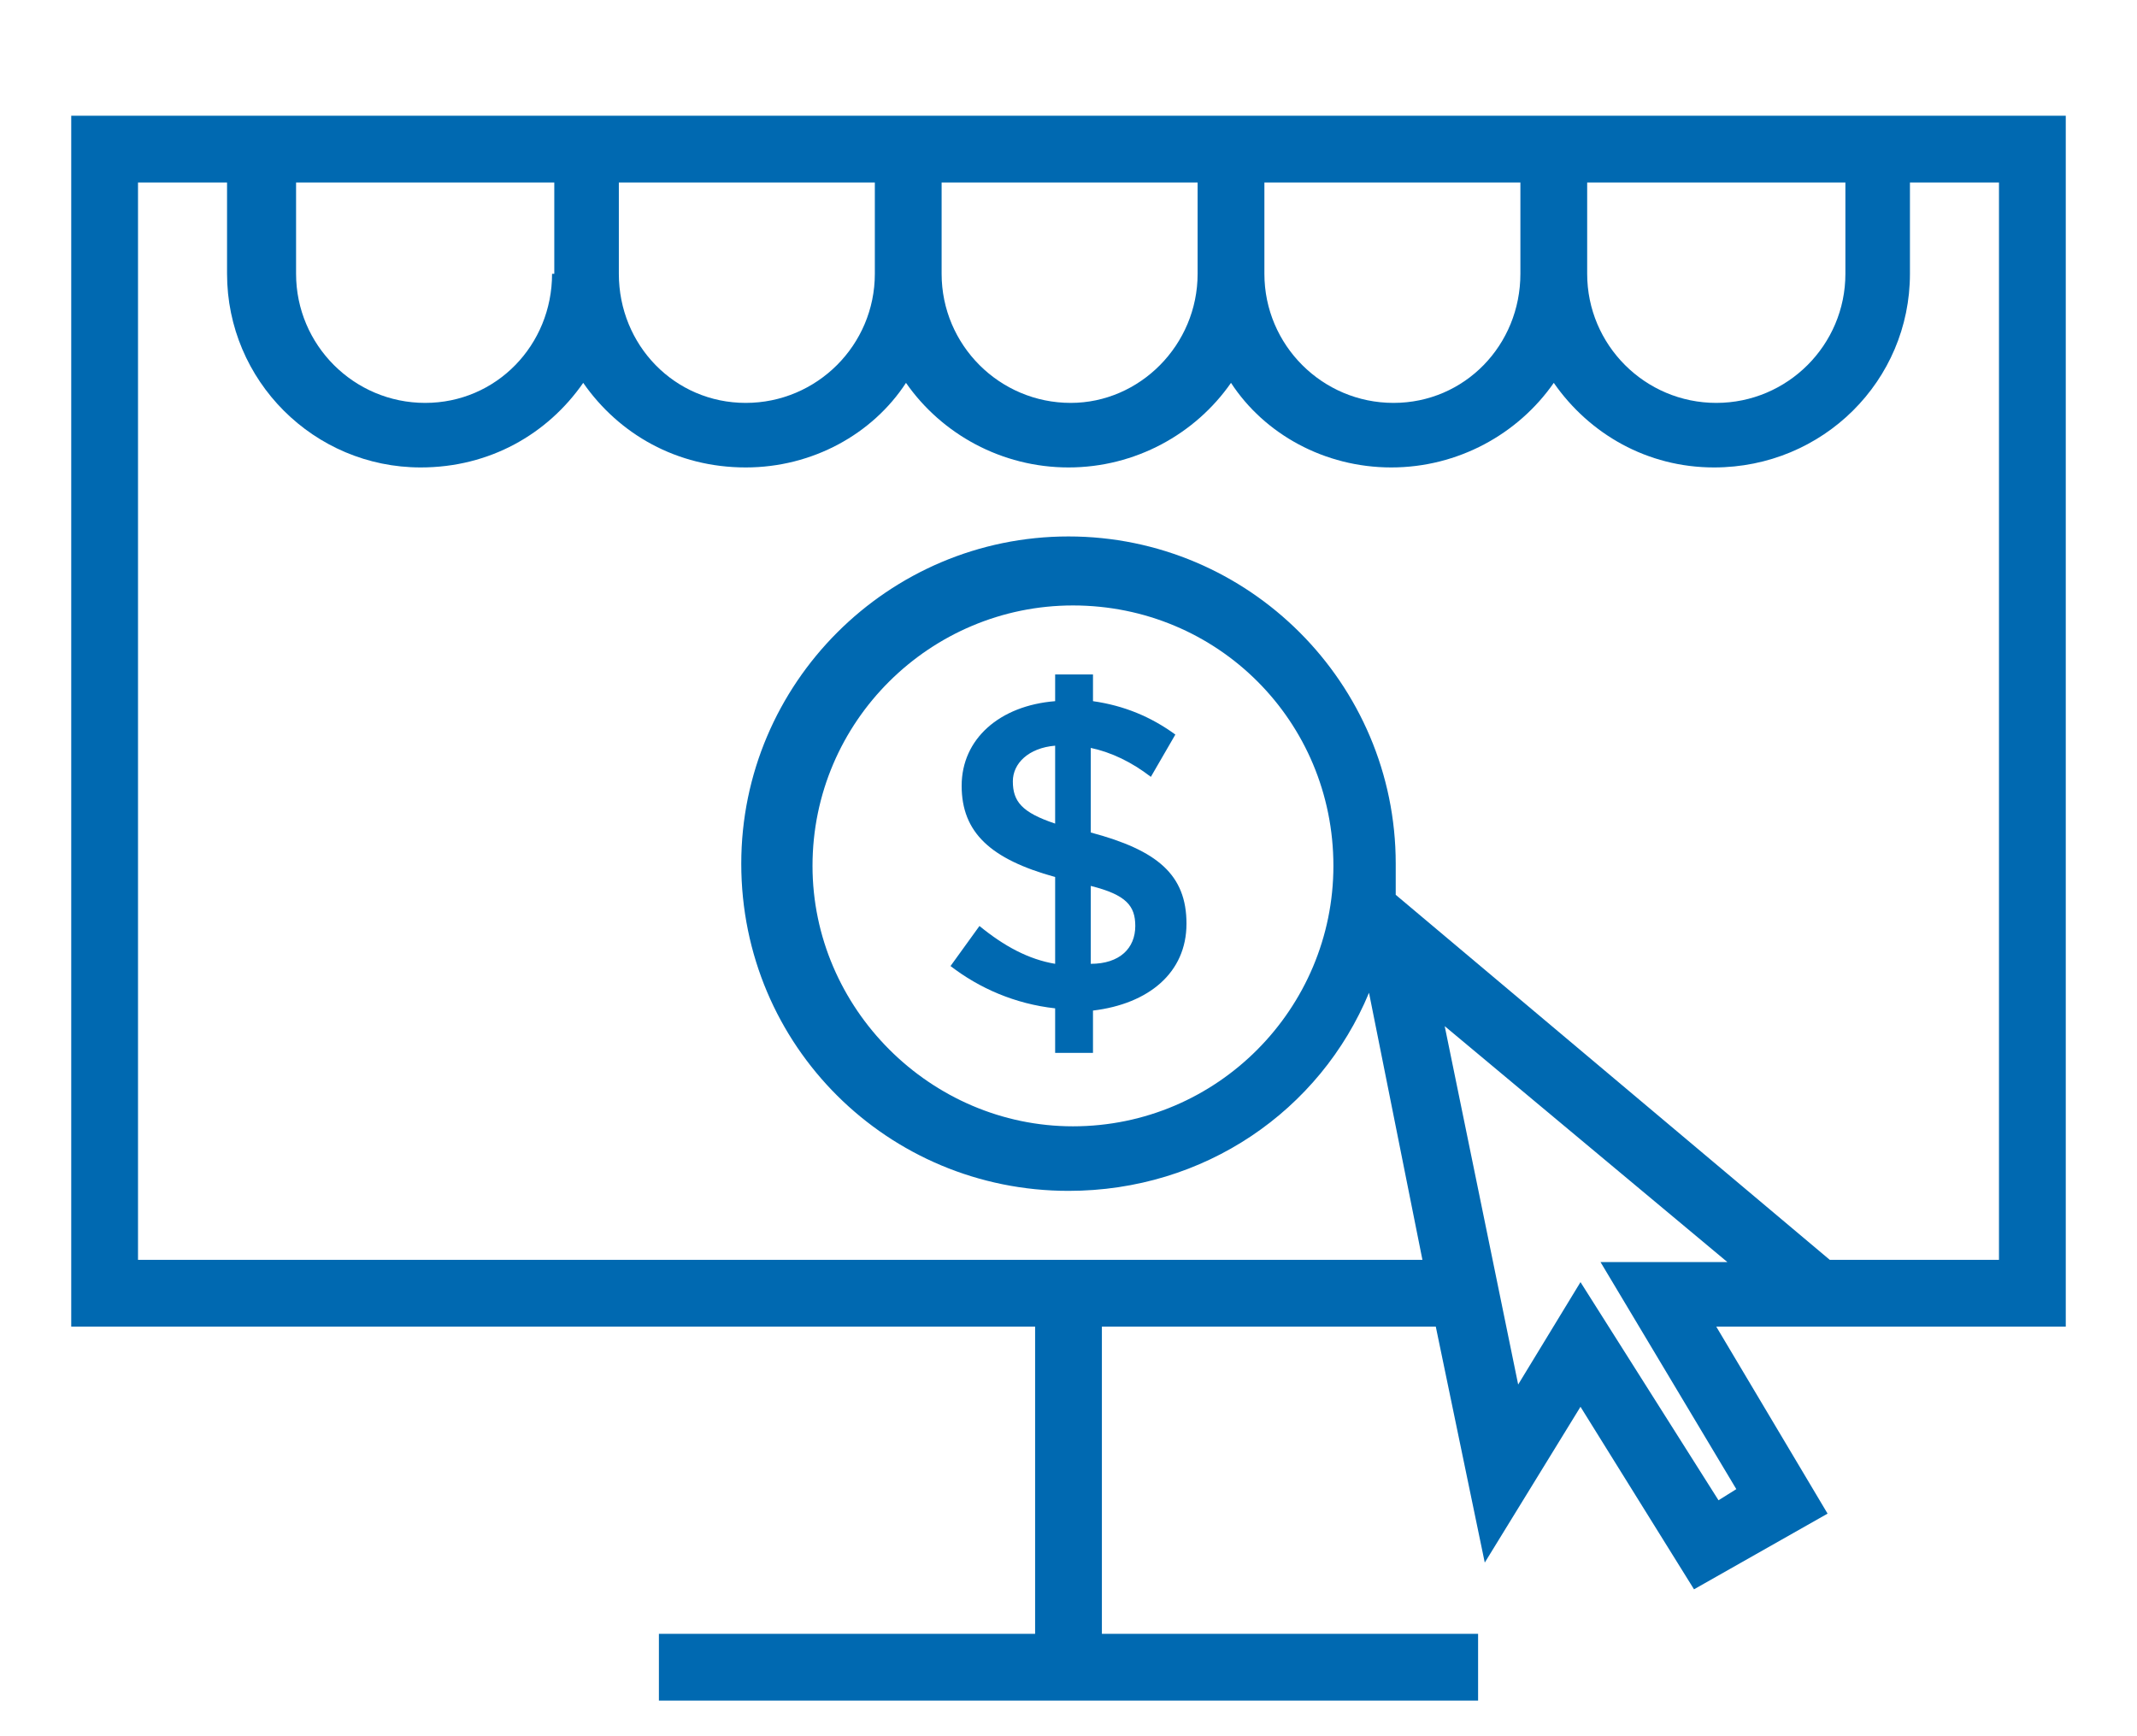 <svg version="1.2" xmlns="http://www.w3.org/2000/svg" viewBox="0 0 96 78" width="96" height="78">
	<title>Online Payment or store-svg</title>
	<style>
		.s0 { fill: #0069b1 } 
	</style>
	<path fill-rule="evenodd" class="s0" d="m92.8 5.2v54.4h-7-8.7l5 8.4-6 3.4-5.1-8.2-4.3 7-2.2-10.6h-15v13.8h16.9v3h-36.8v-3h16.9v-13.8h-43.3v-54.4zm-3 51.4v-48.4h-4v4.1c0 4.8-3.9 8.7-8.8 8.7-3 0-5.6-1.5-7.2-3.8-1.6 2.3-4.3 3.8-7.3 3.8-3 0-5.7-1.5-7.2-3.8-1.6 2.3-4.3 3.8-7.3 3.8-3 0-5.7-1.5-7.3-3.8-1.5 2.3-4.2 3.8-7.2 3.8-3.1 0-5.7-1.5-7.3-3.8-1.6 2.3-4.2 3.8-7.3 3.8-4.8 0-8.7-3.9-8.7-8.7v-4.1h-4v48.4h57.7l-2.4-12c-2.2 5.3-7.4 8.9-13.5 8.9-8.1 0-14.7-6.5-14.7-14.7 0-8.1 6.6-14.7 14.7-14.7 8.1 0 14.7 6.6 14.7 14.7q0 0.7 0 1.4l19.5 16.4zm-62-44.3c0 3.2 2.5 5.8 5.7 5.8 3.2 0 5.8-2.6 5.8-5.8v-4.1h-11.5c0 0 0 4.1 0 4.1zm14.5 0c0 3.2 2.6 5.8 5.8 5.8 3.1 0 5.7-2.6 5.7-5.8v-4.1h-11.5c0 0 0 4.1 0 4.1zm14.5 0c0 3.2 2.6 5.8 5.8 5.8 3.2 0 5.7-2.6 5.7-5.8v-4.1h-11.5c0 0 0 4.1 0 4.1zm14.5 0c0 3.2 2.6 5.8 5.8 5.8 3.2 0 5.8-2.6 5.8-5.8v-4.1h-11.6zm0.7 44.4h5.6l-12.7-10.6 3.3 16.1 2.8-4.6 6.2 9.8 0.8-0.5-6.1-10.2zm-47.1-44.4v-4.1h-11.6v4.1c0 3.2 2.6 5.8 5.8 5.8 3.2 0 5.7-2.6 5.7-5.8zm23.3 14.9c-6.4 0-11.7 5.2-11.7 11.7 0 6.4 5.3 11.7 11.7 11.7 6.5 0 11.7-5.3 11.7-11.7 0-6.5-5.2-11.7-11.7-11.7z"/>
	<path fill-rule="evenodd" class="s0" d="m53.3 41.5c0 2.2-1.7 3.6-4.2 3.9v1.9h-1.7v-2c-1.8-0.2-3.4-0.9-4.7-1.9l1.3-1.8c1.1 0.9 2.2 1.5 3.4 1.7v-3.9c-2.9-0.8-4.2-2-4.2-4.1 0-2.1 1.7-3.6 4.2-3.8v-1.2h1.7v1.2c1.4 0.2 2.6 0.7 3.7 1.5l-1.1 1.9q-1.3-1-2.7-1.3v3.8c3 0.8 4.3 1.9 4.3 4.1zm-5.9-8c-1.2 0.1-1.9 0.8-1.9 1.6 0 0.9 0.4 1.4 1.9 1.9 0 0 0-3.5 0-3.5zm3.6 8.1c0-0.9-0.4-1.4-2-1.8v3.5c1.3 0 2-0.7 2-1.7z"/>
</svg>